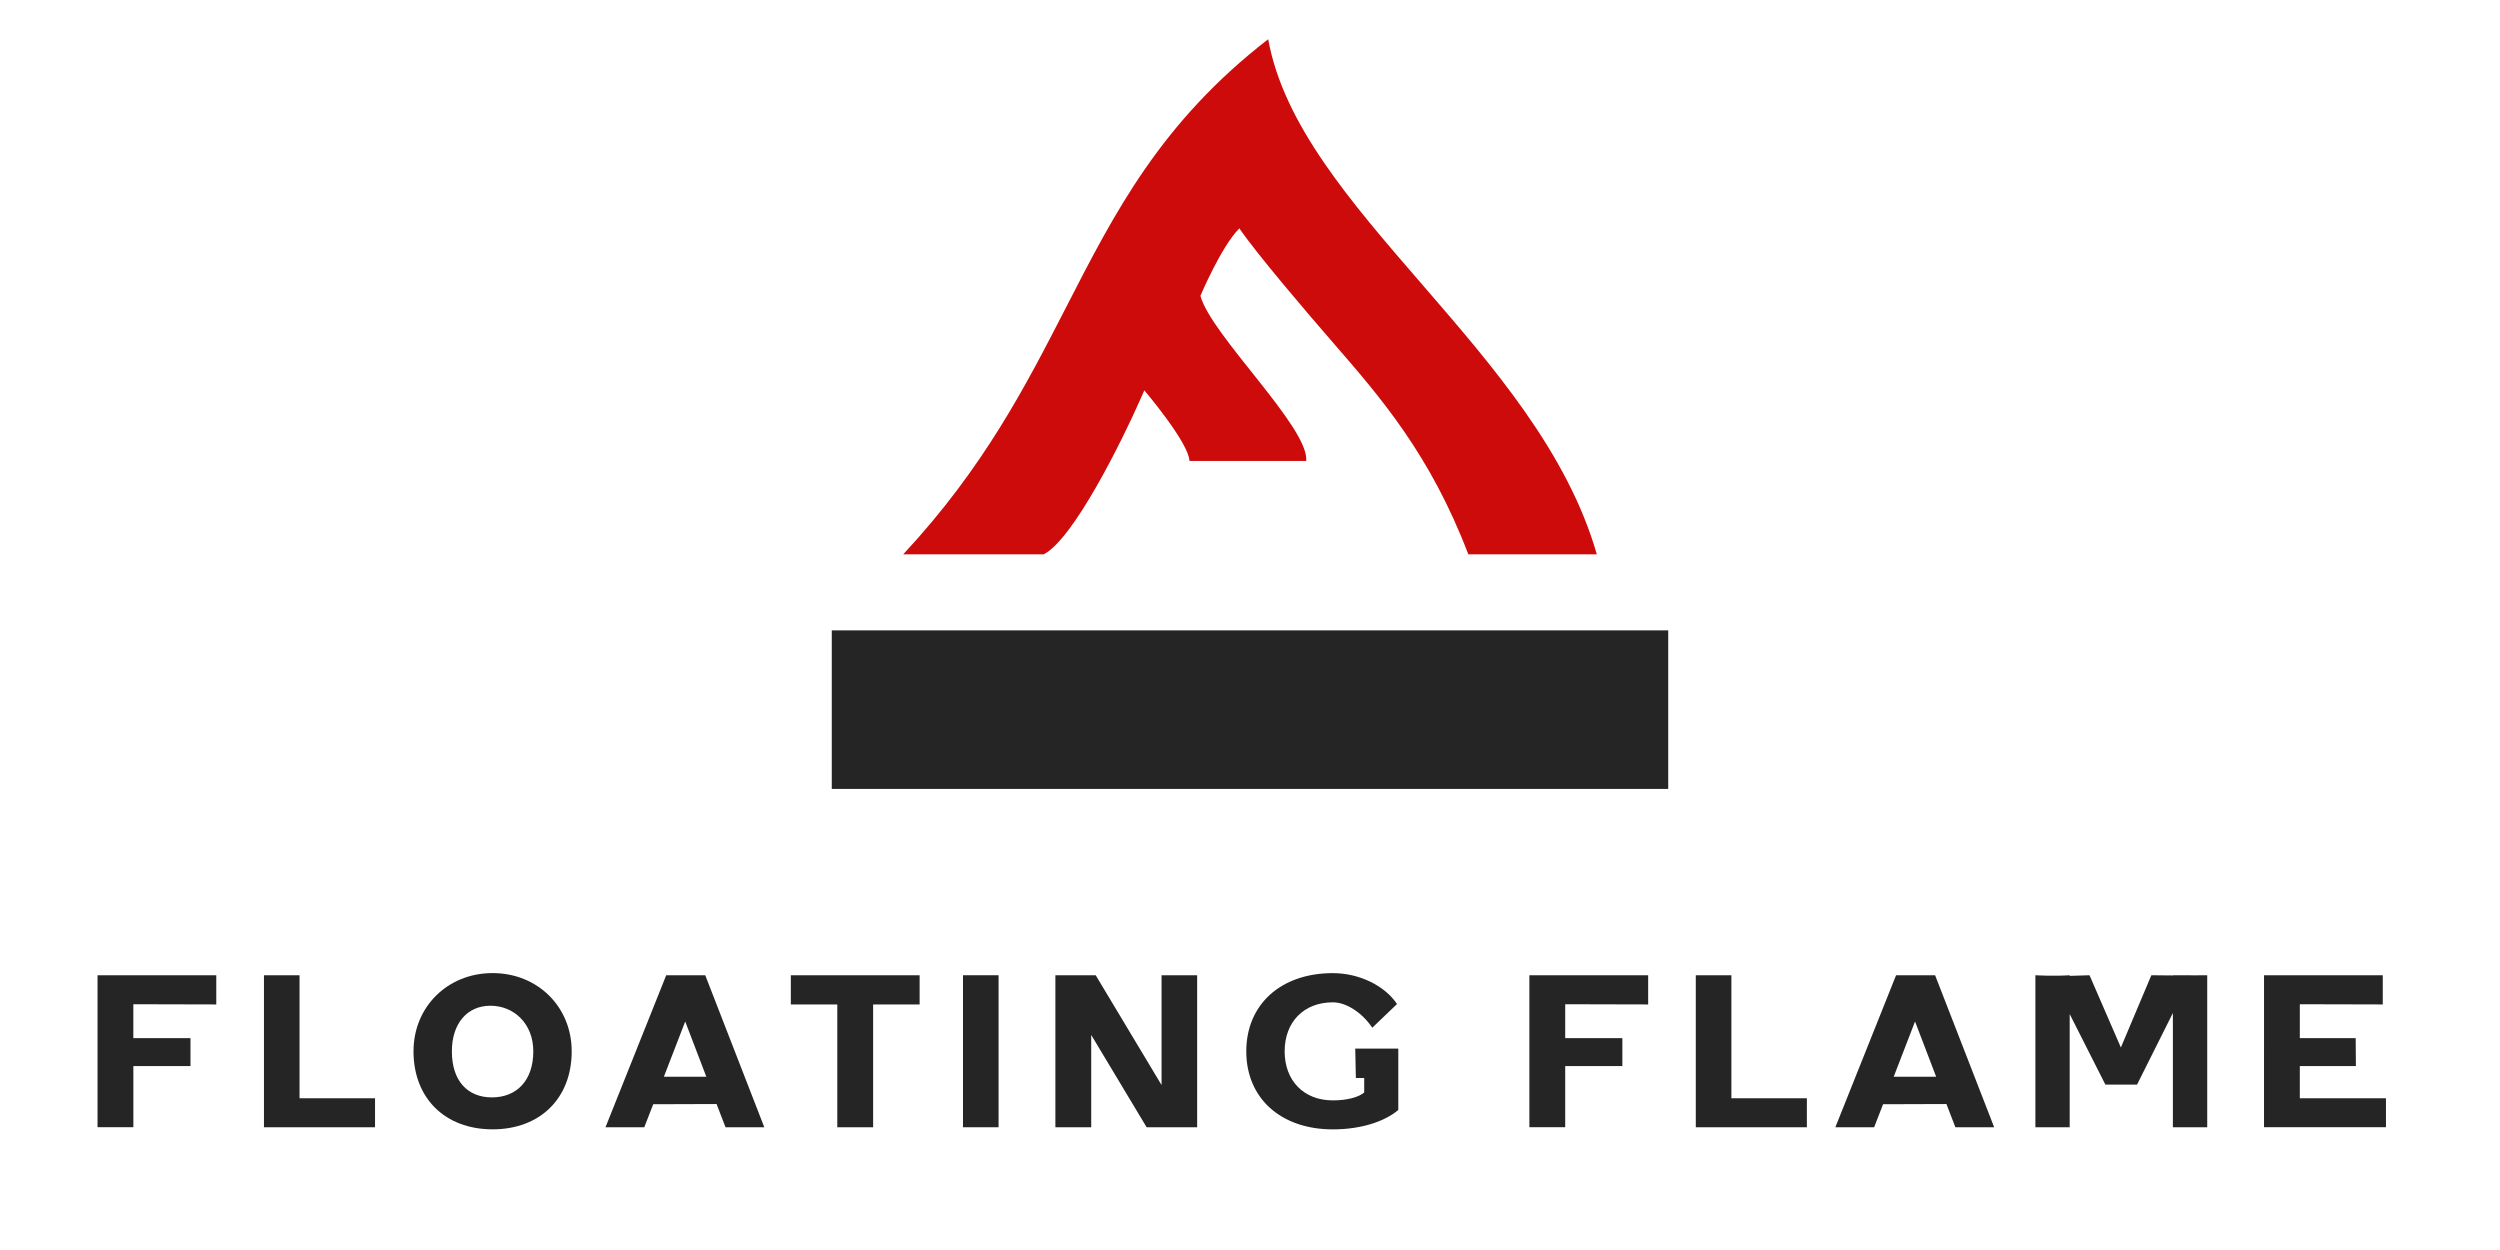 <?xml version="1.0" encoding="utf-8"?>
<!-- Generator: Adobe Illustrator 27.4.1, SVG Export Plug-In . SVG Version: 6.00 Build 0)  -->
<svg version="1.1" id="Logos" xmlns="http://www.w3.org/2000/svg" xmlns:xlink="http://www.w3.org/1999/xlink" x="0px" y="0px"
	 viewBox="0 0 720 360" style="enable-background:new 0 0 720 360;" xml:space="preserve">
<style type="text/css">
	.st0{fill:none;stroke:#606060;stroke-width:3;stroke-miterlimit:10;}
	.st1{fill:#262525;}
	.st2{fill:#CE0B0B;}
	.st3{fill:#FFFFFF;}
	.st4{fill:#333333;}
</style>
<g>
	<g>
		<g>
			<rect x="239.55" y="181.55" class="st1" width="240.9" height="45.66"/>
		</g>
		<path class="st2" d="M422.88,159.66c-10.96-28.72-25.2-45.13-38.99-61c-7.73-8.9-21.99-25.62-26.96-32.89
			c-5.26,5.26-11.21,19.44-11.21,19.44c3.06,11.31,31.27,37.85,30.49,47.53h-33.65c-0.2-5.29-13-20.32-13-20.32l-1.41,3.19
			c-4.82,10.92-19.03,39.81-27.58,44.03h-40.44c23.23-24.97,35.33-48.58,47.06-71.44c13.96-27.23,27.17-52.99,58.05-76.91
			c4.41,24.5,23.74,46.83,44.16,70.42c20.68,23.89,42.03,48.57,50.49,77.94H422.88z"/>
	</g>
	<g>
		<path class="st1" d="M28.09,280.87h34.2v8.41l-23.89-0.06v9.76h16.46v8.04H38.41v17.62H28.09V280.87z"/>
		<path class="st1" d="M76.02,280.87h10.25v35.43h21.74v8.35H76.02V280.87z"/>
		<path class="st1" d="M141.87,280.25c12.96,0,22.78,9.7,22.78,22.53c0,13.51-9.09,22.47-22.78,22.47s-22.78-8.96-22.78-22.47
			C119.09,289.95,128.91,280.25,141.87,280.25z M141.68,316.05c7.06,0,11.91-4.79,11.91-13.26c0-8.04-5.65-13.14-12.34-13.14
			s-11.11,5.1-11.11,13.14C130.14,311.26,134.62,316.05,141.68,316.05z"/>
		<path class="st1" d="M191.87,280.87h11.24l17.01,43.78h-11.17l-2.58-6.69l-18.24,0.06c-0.92,2.39-1.84,4.67-2.58,6.63h-11.17
			L191.87,280.87z M203.42,310.09l-6.08-15.9c-1.9,4.85-4.05,10.44-6.14,15.9H203.42z"/>
		<path class="st1" d="M227.76,280.87h37.09v8.41h-13.39v35.37h-10.32v-35.37h-13.38V280.87z"/>
		<path class="st1" d="M277.34,280.87h10.25v43.78h-10.25V280.87z"/>
		<path class="st1" d="M344.78,280.87v43.78h-14.55l-15.96-26.59v26.59h-10.32v-43.78h11.61l18.97,31.62v-31.62H344.78z"/>
		<path class="st1" d="M402.71,301.99v17.68c-3.99,3.38-10.81,5.59-18.85,5.59c-14.98,0-24.93-8.96-24.93-22.47
			s9.95-22.53,24.93-22.53c7.55,0,14.92,3.56,18.48,8.9l-7.12,6.82c-2.95-4.36-7.49-7.31-11.36-7.31c-8.35,0-13.88,5.65-13.88,14.12
			s5.53,14.12,13.88,14.12c4.18,0,7.43-0.92,9.03-2.27v-4.18h-2.4l-0.18-8.47H402.71z"/>
		<path class="st1" d="M440.47,280.87h34.2v8.41l-23.89-0.06v9.76h16.46v8.04h-16.46v17.62h-10.32V280.87z"/>
		<path class="st1" d="M488.39,280.87h10.25v35.43h21.74v8.35h-31.99V280.87z"/>
		<path class="st1" d="M546.07,280.87h11.24l17.01,43.78h-11.17l-2.58-6.69l-18.24,0.06c-0.92,2.39-1.84,4.67-2.58,6.63h-11.17
			L546.07,280.87z M557.61,310.09l-6.08-15.9c-1.9,4.85-4.05,10.44-6.14,15.9H557.61z"/>
		<path class="st1" d="M586.19,280.87c0,0,5.28,0.31,9.88,0v0.18l5.71-0.18l9.03,20.81l8.78-20.81l6.2,0.06v-0.06
			c4.54,0.06,9.89,0,9.89,0v43.78h-9.89v-32.91l-10.32,20.63h-9.15v-0.06l-10.25-20.26v32.6h-9.88V280.87z"/>
		<path class="st1" d="M652.04,280.87h34.2v8.41l-23.89-0.06v9.76h16.09l0.06,8.04h-16.15v9.27h24.81v8.35h-35.12V280.87z"/>
	</g>
</g>
</svg>
